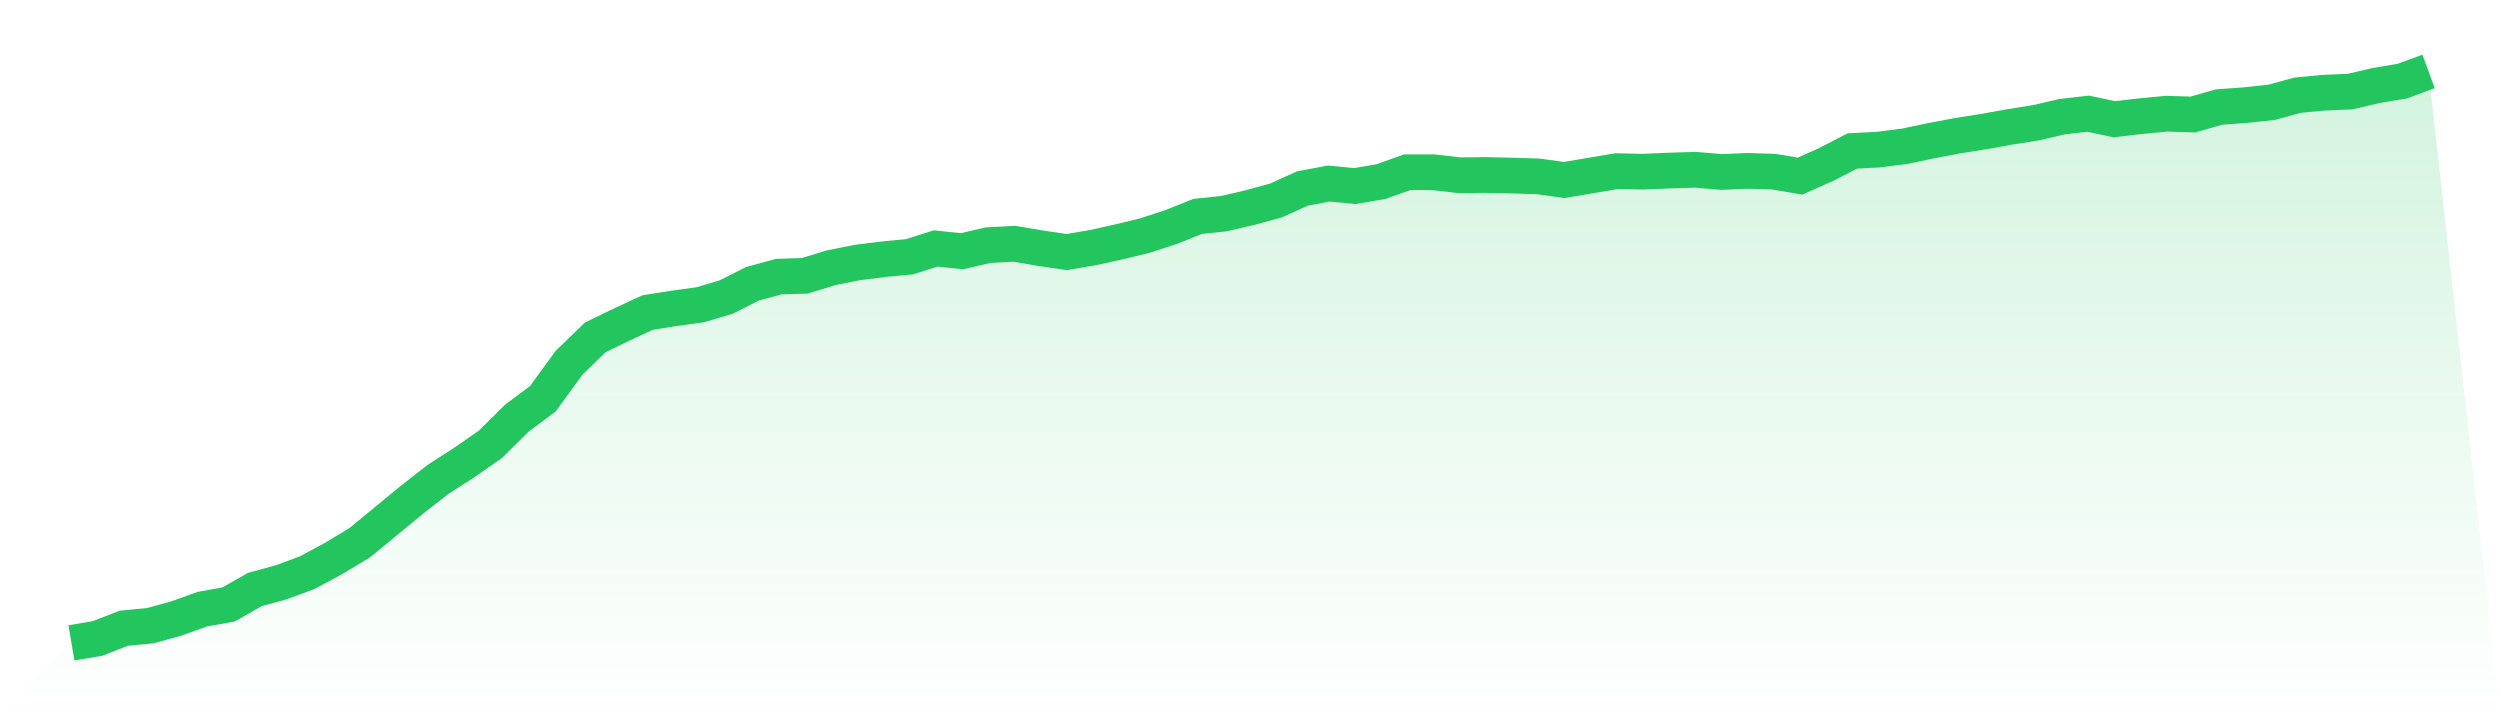 <svg viewBox="0 0 140 40" xmlns="http://www.w3.org/2000/svg">
<defs>
<linearGradient id="gradient" x1="0" x2="0" y1="0" y2="1">
<stop offset="0%" stop-color="#22c55e" stop-opacity="0.2"/>
<stop offset="100%" stop-color="#22c55e" stop-opacity="0"/>
</linearGradient>
</defs>
<path d="M4,36 L4,36 L5.467,35.753 L6.933,35.18 L8.4,35.041 L9.867,34.639 L11.333,34.113 L12.8,33.85 L14.267,33.015 L15.733,32.613 L17.2,32.072 L18.667,31.283 L20.133,30.401 L21.6,29.195 L23.067,27.988 L24.533,26.844 L26,25.9 L27.467,24.88 L28.933,23.426 L30.4,22.328 L31.867,20.317 L33.333,18.894 L34.8,18.183 L36.267,17.502 L37.733,17.27 L39.2,17.069 L40.667,16.636 L42.133,15.894 L43.6,15.492 L45.067,15.445 L46.533,14.997 L48,14.703 L49.467,14.517 L50.933,14.378 L52.4,13.914 L53.867,14.069 L55.333,13.728 L56.8,13.651 L58.267,13.899 L59.733,14.115 L61.2,13.868 L62.667,13.543 L64.133,13.187 L65.6,12.708 L67.067,12.12 L68.533,11.965 L70,11.625 L71.467,11.223 L72.933,10.558 L74.4,10.279 L75.867,10.419 L77.333,10.171 L78.8,9.645 L80.267,9.645 L81.733,9.815 L83.2,9.8 L84.667,9.831 L86.133,9.877 L87.6,10.078 L89.067,9.831 L90.533,9.583 L92,9.614 L93.467,9.552 L94.933,9.506 L96.4,9.63 L97.867,9.568 L99.333,9.614 L100.8,9.862 L102.267,9.212 L103.733,8.454 L105.2,8.377 L106.667,8.191 L108.133,7.882 L109.6,7.604 L111.067,7.372 L112.533,7.109 L114,6.877 L115.467,6.536 L116.933,6.366 L118.4,6.676 L119.867,6.506 L121.333,6.366 L122.8,6.413 L124.267,5.995 L125.733,5.887 L127.2,5.732 L128.667,5.33 L130.133,5.191 L131.6,5.129 L133.067,4.789 L134.533,4.541 L136,4 L140,40 L0,40 z" fill="url(#gradient)"/>
<path d="M4,36 L4,36 L5.467,35.753 L6.933,35.18 L8.4,35.041 L9.867,34.639 L11.333,34.113 L12.8,33.85 L14.267,33.015 L15.733,32.613 L17.2,32.072 L18.667,31.283 L20.133,30.401 L21.6,29.195 L23.067,27.988 L24.533,26.844 L26,25.9 L27.467,24.88 L28.933,23.426 L30.4,22.328 L31.867,20.317 L33.333,18.894 L34.8,18.183 L36.267,17.502 L37.733,17.27 L39.2,17.069 L40.667,16.636 L42.133,15.894 L43.6,15.492 L45.067,15.445 L46.533,14.997 L48,14.703 L49.467,14.517 L50.933,14.378 L52.4,13.914 L53.867,14.069 L55.333,13.728 L56.8,13.651 L58.267,13.899 L59.733,14.115 L61.2,13.868 L62.667,13.543 L64.133,13.187 L65.6,12.708 L67.067,12.12 L68.533,11.965 L70,11.625 L71.467,11.223 L72.933,10.558 L74.4,10.279 L75.867,10.419 L77.333,10.171 L78.8,9.645 L80.267,9.645 L81.733,9.815 L83.2,9.8 L84.667,9.831 L86.133,9.877 L87.6,10.078 L89.067,9.831 L90.533,9.583 L92,9.614 L93.467,9.552 L94.933,9.506 L96.4,9.63 L97.867,9.568 L99.333,9.614 L100.8,9.862 L102.267,9.212 L103.733,8.454 L105.2,8.377 L106.667,8.191 L108.133,7.882 L109.6,7.604 L111.067,7.372 L112.533,7.109 L114,6.877 L115.467,6.536 L116.933,6.366 L118.4,6.676 L119.867,6.506 L121.333,6.366 L122.8,6.413 L124.267,5.995 L125.733,5.887 L127.2,5.732 L128.667,5.33 L130.133,5.191 L131.6,5.129 L133.067,4.789 L134.533,4.541 L136,4" fill="none" stroke="#22c55e" stroke-width="2"/>
</svg>